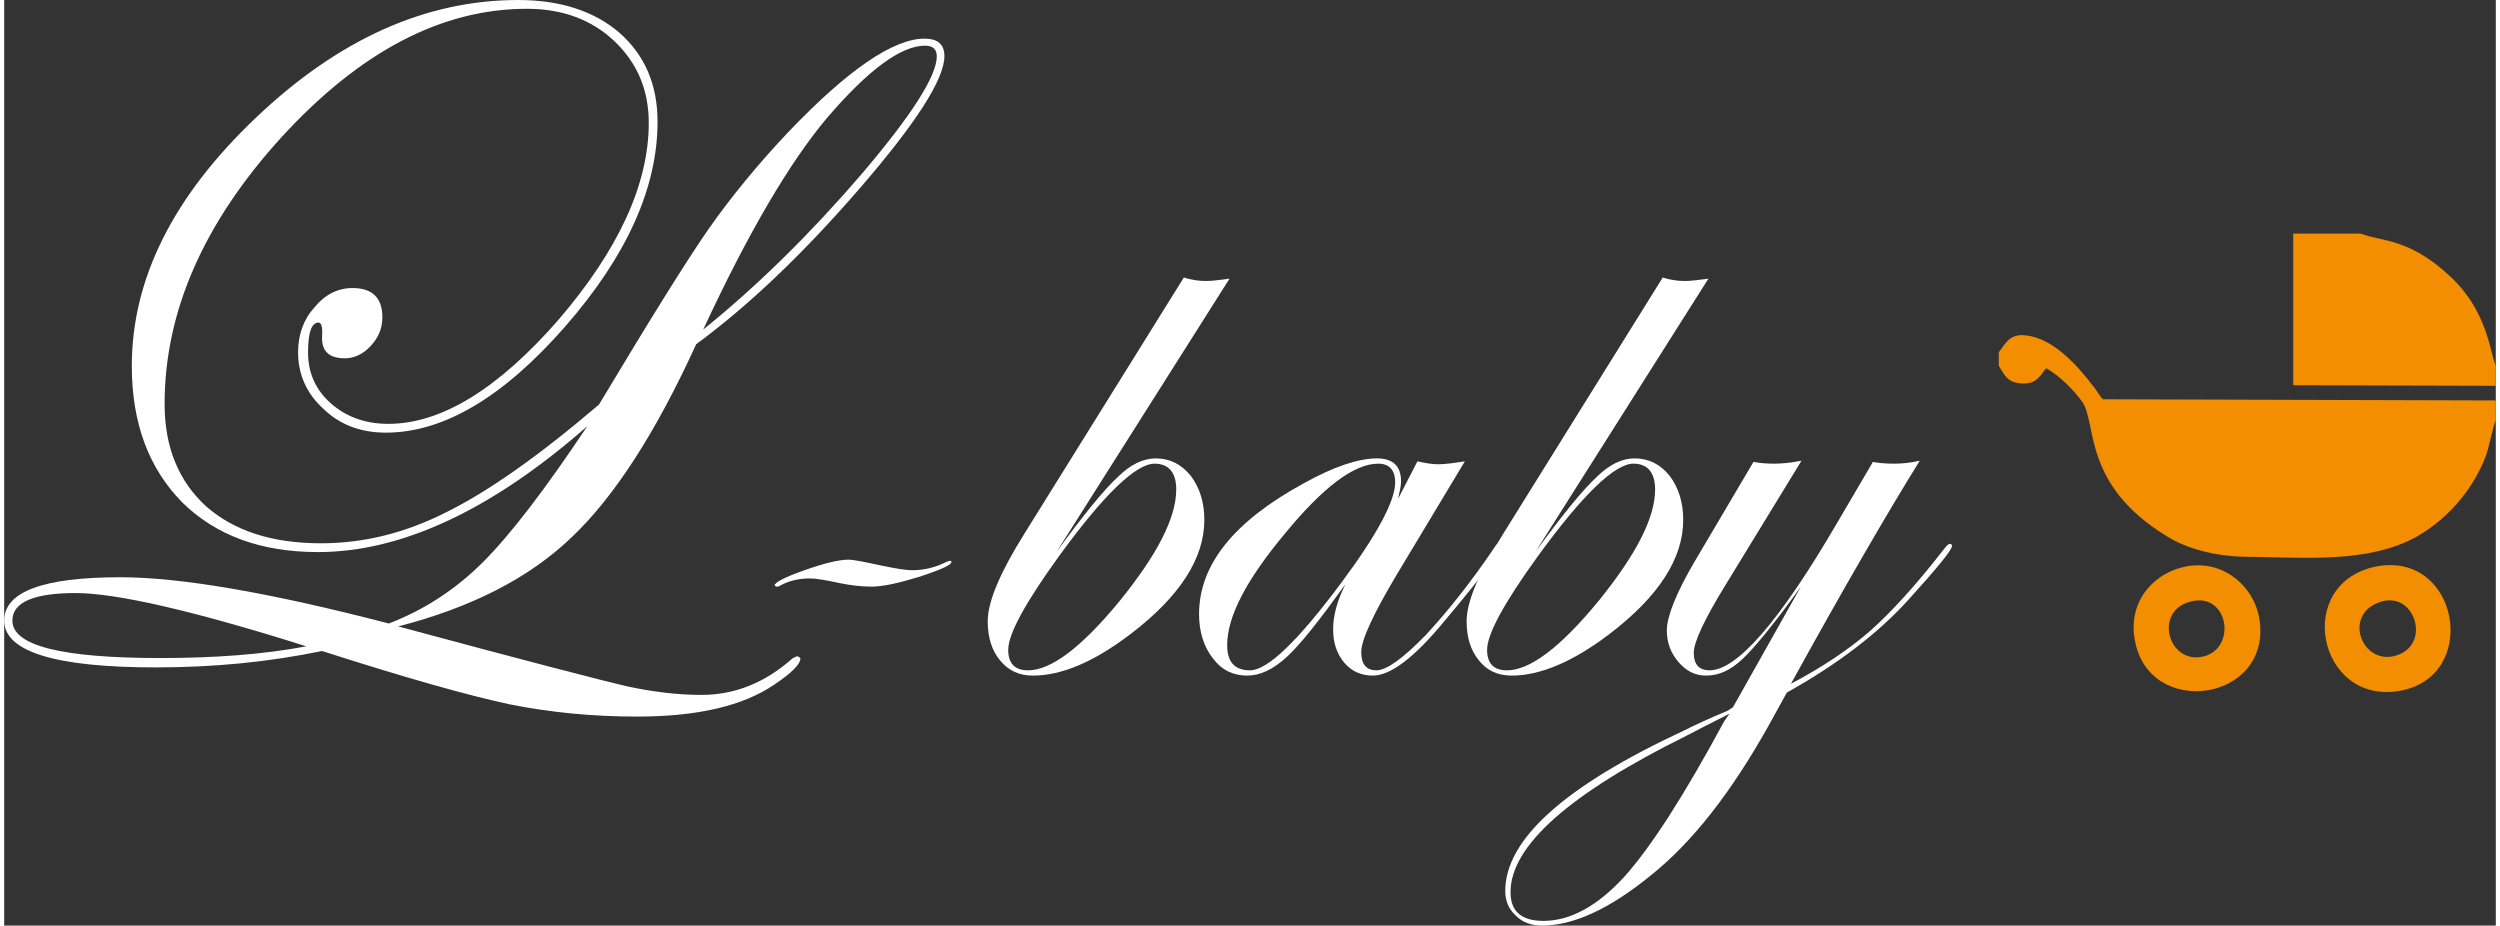 <?xml version="1.0" encoding="UTF-8"?>
<!DOCTYPE svg PUBLIC "-//W3C//DTD SVG 1.1//EN" "http://www.w3.org/Graphics/SVG/1.1/DTD/svg11.dtd">
<!-- Creator: CorelDRAW 2021 (64-Bit) -->
<svg xmlns="http://www.w3.org/2000/svg" xml:space="preserve" width="262px" height="97px" version="1.1" shape-rendering="geometricPrecision" text-rendering="geometricPrecision" image-rendering="optimizeQuality" fill-rule="evenodd" clip-rule="evenodd"
viewBox="0 0 42560 15810"
 xmlns:xlink="http://www.w3.org/1999/xlink"
 xmlns:xodm="http://www.corel.com/coreldraw/odm/2003">
 <rect x="0" y="0" width="42560" height="15810" fill="#333333" stroke="none"/>
 <g id="Layer_x0020_1">
  <path fill="white" fill-rule="nonzero" d="M16060 960c0,390 -480,1140 -1440,2250 -960,1110 -1890,2000 -2800,2670 -690,1510 -1400,2610 -2130,3300 -730,700 -1720,1200 -2960,1520 2190,590 3500,930 3940,1030 430,90 840,140 1240,140 570,0 1090,-210 1550,-620 50,-30 80,-40 90,-40 30,10 50,30 50,40 0,90 -140,240 -440,440 -540,370 -1320,550 -2350,550 -760,0 -1480,-70 -2180,-210 -700,-150 -1770,-450 -3200,-910 -920,190 -1860,280 -2840,280 -1720,0 -2590,-270 -2590,-800 0,-490 660,-740 1980,-740 1030,0 2550,260 4590,790 600,-230 1140,-580 1610,-1050 470,-470 1060,-1240 1780,-2320 -1640,1440 -3180,2150 -4600,2150 -970,0 -1740,-280 -2320,-850 -570,-580 -860,-1350 -860,-2330 0,-1490 710,-2900 2120,-4240 1410,-1340 2900,-2010 4480,-2010 720,0 1300,190 1730,560 430,380 650,880 650,1520 0,1130 -530,2300 -1580,3500 -1060,1210 -2080,1810 -3060,1810 -420,0 -780,-130 -1060,-400 -290,-260 -440,-590 -440,-970 0,-300 90,-560 280,-770 180,-220 400,-330 650,-330 340,0 510,170 510,500 0,190 -70,350 -200,490 -130,140 -280,210 -440,210 -270,0 -400,-120 -390,-370 10,-160 -10,-240 -60,-240 -120,0 -180,170 -180,510 0,350 130,640 390,870 260,230 590,350 980,350 910,0 1880,-600 2910,-1780 1020,-1190 1540,-2310 1540,-3360 0,-570 -200,-1030 -590,-1400 -380,-360 -880,-550 -1490,-550 -1460,0 -2850,730 -4190,2190 -1330,1460 -2000,2980 -2000,4560 0,740 240,1320 710,1750 480,420 1130,630 1960,630 720,0 1430,-170 2140,-530 710,-350 1580,-960 2610,-1840 870,-1450 1490,-2450 1880,-3010 380,-540 830,-1090 1350,-1640 1020,-1070 1800,-1600 2330,-1600 230,0 340,100 340,300zm-130 0c0,-120 -70,-180 -200,-180 -410,0 -970,410 -1680,1240 -630,750 -1340,1950 -2110,3610 940,-760 1840,-1650 2700,-2650 860,-1010 1290,-1680 1290,-2020zm-10770 10080c-1930,-610 -3250,-910 -3940,-910 -720,0 -1080,160 -1080,470 0,430 840,640 2530,640 920,0 1750,-60 2490,-200z"/>
  <path id="_1" fill="white" fill-rule="nonzero" d="M16180 9600c0,50 -180,130 -540,250 -360,110 -630,170 -820,170 -170,0 -360,-20 -550,-60 -230,-50 -400,-80 -510,-80 -180,0 -360,40 -520,130 -10,10 -30,10 -40,10 -20,0 -30,-10 -40,-20 0,-50 170,-140 510,-260 340,-120 590,-180 750,-180 90,0 280,40 560,100 240,50 420,80 530,80 210,0 400,-50 580,-140 30,-10 50,-20 60,-20 20,0 30,0 30,20z"/>
  <path id="_2" fill="white" fill-rule="nonzero" d="M20930 4760l-2950 4660c460,-630 810,-1060 1040,-1270 220,-220 440,-320 650,-320 240,0 440,100 600,300 150,200 230,450 230,750 0,660 -420,1310 -1260,1950 -630,480 -1180,710 -1670,710 -230,0 -410,-80 -560,-260 -140,-170 -210,-390 -210,-670 0,-330 210,-830 630,-1500l2720 -4370c120,40 250,60 380,60 110,0 240,-20 400,-40zm-910 3600c0,-290 -130,-440 -370,-440 -320,0 -870,530 -1640,1590 -570,790 -860,1320 -860,1590 0,230 110,350 340,350 390,0 910,-390 1560,-1180 640,-790 970,-1420 970,-1910z"/>
  <path id="_3" fill="white" fill-rule="nonzero" d="M25560 9330c0,90 -320,520 -960,1280 -510,620 -920,930 -1220,930 -200,0 -360,-70 -490,-220 -130,-160 -190,-340 -190,-570 0,-240 70,-490 210,-770 -440,610 -770,1030 -1000,1240 -240,220 -460,320 -680,320 -230,0 -430,-90 -580,-290 -160,-200 -240,-460 -240,-760 0,-840 590,-1580 1780,-2230 520,-290 940,-430 1260,-430 270,0 410,130 410,390 0,80 -20,170 -50,300l330 -640c130,30 250,50 350,50 120,0 270,-20 460,-50l-1160 1930c-400,670 -610,1120 -610,1330 0,210 90,310 260,310 170,0 450,-200 840,-600 380,-410 770,-900 1170,-1490 30,-50 50,-70 70,-70 30,0 40,10 40,40zm-1800 -1090c0,-210 -100,-320 -290,-320 -410,0 -940,400 -1590,1190 -660,790 -990,1420 -990,1910 0,290 130,430 390,430 300,0 820,-500 1570,-1510 610,-820 910,-1390 910,-1700z"/>
  <path id="_4" fill="white" fill-rule="nonzero" d="M29110 4760l-2950 4660c460,-630 810,-1060 1040,-1270 220,-220 440,-320 650,-320 240,0 440,100 600,300 150,200 230,450 230,750 0,660 -420,1310 -1260,1950 -630,480 -1190,710 -1670,710 -230,0 -420,-80 -560,-260 -140,-170 -210,-390 -210,-670 0,-330 210,-830 630,-1500l2720 -4370c120,40 250,60 380,60 110,0 240,-20 400,-40zm-910 3600c0,-290 -130,-440 -370,-440 -320,0 -870,530 -1640,1590 -570,790 -860,1320 -860,1590 0,230 110,350 340,350 390,0 910,-390 1560,-1180 640,-790 970,-1420 970,-1910z"/>
  <path id="_5" fill="white" fill-rule="nonzero" d="M33270 9330c0,60 -240,360 -730,900 -530,590 -1230,1120 -2090,1600l-320 580c-640,1140 -1300,1980 -2000,2540 -710,580 -1330,860 -1860,860 -180,0 -330,-50 -450,-170 -120,-110 -180,-250 -180,-420 0,-880 1010,-1790 3050,-2740 160,-80 410,-200 750,-340l90 -60 1160 -2060c-450,630 -790,1040 -990,1230 -210,200 -410,290 -630,290 -180,0 -330,-70 -470,-230 -130,-150 -200,-330 -200,-540 0,-240 160,-640 470,-1170l1010 -1710c100,20 220,30 350,30 110,0 270,-10 470,-50l-1290 2110c-370,600 -550,990 -550,1170 0,200 90,300 270,300 470,0 1200,-840 2180,-2520l610 -1040c100,20 220,30 360,30 120,0 270,-10 440,-50 -540,870 -1280,2140 -2200,3810 530,-280 980,-580 1350,-900 370,-330 780,-780 1240,-1370 60,-80 100,-120 120,-120 30,0 40,10 40,40zm-3800 2860c-70,40 -320,160 -740,380 -2000,990 -3000,1880 -3000,2670 0,330 190,490 560,490 460,0 920,-250 1380,-750 460,-510 1030,-1400 1710,-2660 0,0 30,-40 90,-130z"/>
  <path fill="#F28E00" d="M34070 6020l0 230c100,150 140,290 400,300 250,10 300,-130 410,-260 220,120 480,380 620,580 250,380 0,1410 1440,2290 350,220 840,340 1320,350 1050,10 2120,120 2960,-350 520,-300 930,-780 1150,-1320 80,-190 130,-530 190,-660l0 -340 -6710 -20c-80,-80 -100,-150 -180,-240 -260,-340 -670,-800 -1130,-850 -280,-40 -360,140 -470,290zm3260 4260c650,-190 820,770 250,930 -610,160 -870,-760 -250,-930zm-30 -610c-550,90 -1020,570 -910,1240 220,1390 2370,1080 2130,-350 -90,-530 -590,-990 -1220,-890zm3290 610c580,-190 870,710 290,910 -590,210 -960,-690 -290,-910zm-40 -610c-1460,260 -1040,2380 370,2130 1370,-240 1020,-2360 -370,-2130zm2010 -3080l0 -340c-100,-230 -140,-930 -770,-1520 -710,-670 -1180,-600 -1540,-740l-1150 0 0 2590 3460 10z"/>
 </g>
</svg>
